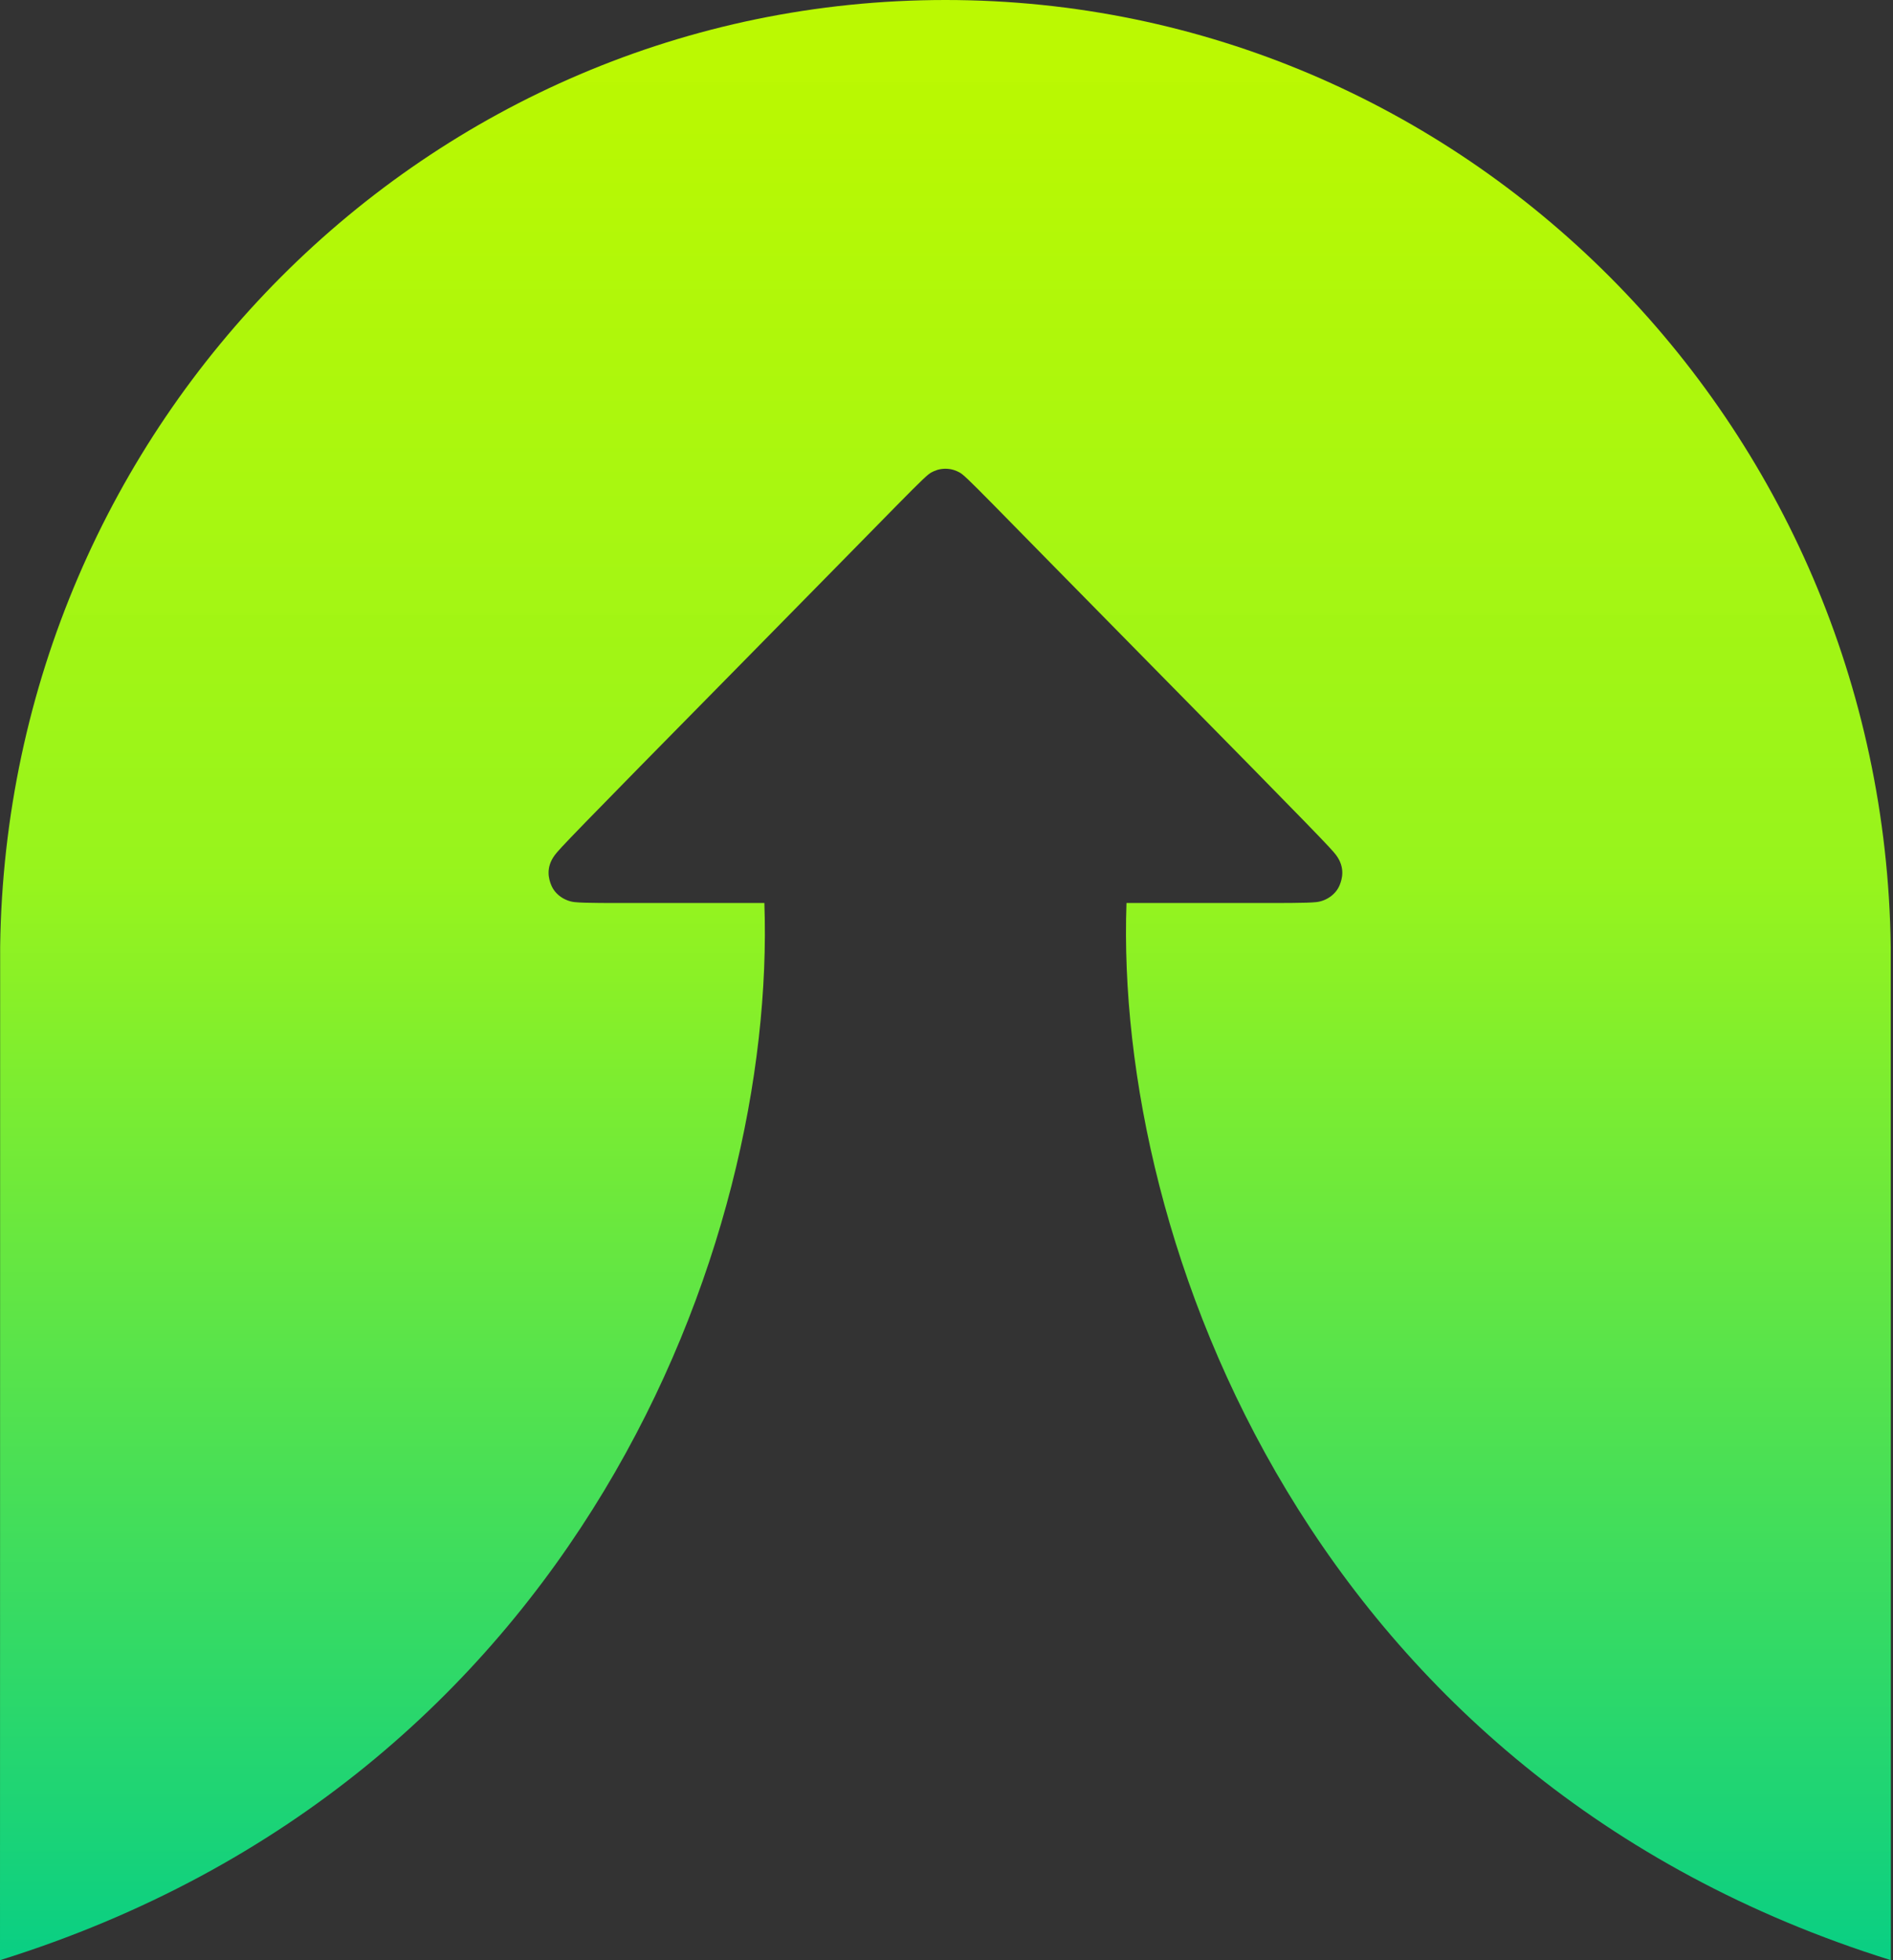 <svg width="85" height="88" viewBox="0 0 85 88" fill="none" xmlns="http://www.w3.org/2000/svg">
<rect x="0" y="0" width="85" height="88" fill="#333333" stroke="none"/>
<path fill-rule="evenodd" clip-rule="evenodd" d="M84.898 42.496C84.591 18.973 65.706 0 42.452 0C19.199 0 0.314 18.973 0.007 42.496L0 88C26.032 79.877 34.859 55.748 34.322 40.54H29.495C27.194 40.54 26.251 40.548 25.801 40.499C25.376 40.454 24.927 40.174 24.75 39.733C24.653 39.495 24.477 38.966 24.916 38.382C25.12 38.11 25.648 37.542 33.25 29.829C40.853 22.113 41.514 21.37 41.82 21.21C41.961 21.136 42.148 21.047 42.452 21.043C42.756 21.047 42.944 21.136 43.085 21.21C43.389 21.37 44.051 22.115 51.655 29.829C59.258 37.544 59.784 38.11 59.989 38.382C60.427 38.965 60.251 39.495 60.155 39.733C59.977 40.174 59.527 40.456 59.104 40.499C58.654 40.547 57.711 40.54 55.409 40.54H50.582C50.046 55.748 58.873 79.877 84.904 88L84.898 42.496Z" fill="url(#paint0_linear_395_27653)"/>
<defs>
<linearGradient id="paint0_linear_395_27653" x1="42.795" y1="87.686" x2="42.795" y2="2.00654e-07" gradientUnits="userSpaceOnUse">
<stop stop-color="#0ACF83"/>
<stop offset="0.549" stop-color="#97F41D"/>
<stop offset="0.966" stop-color="#BFFF00" stop-opacity="0.97"/>
</linearGradient>
</defs>
</svg>
